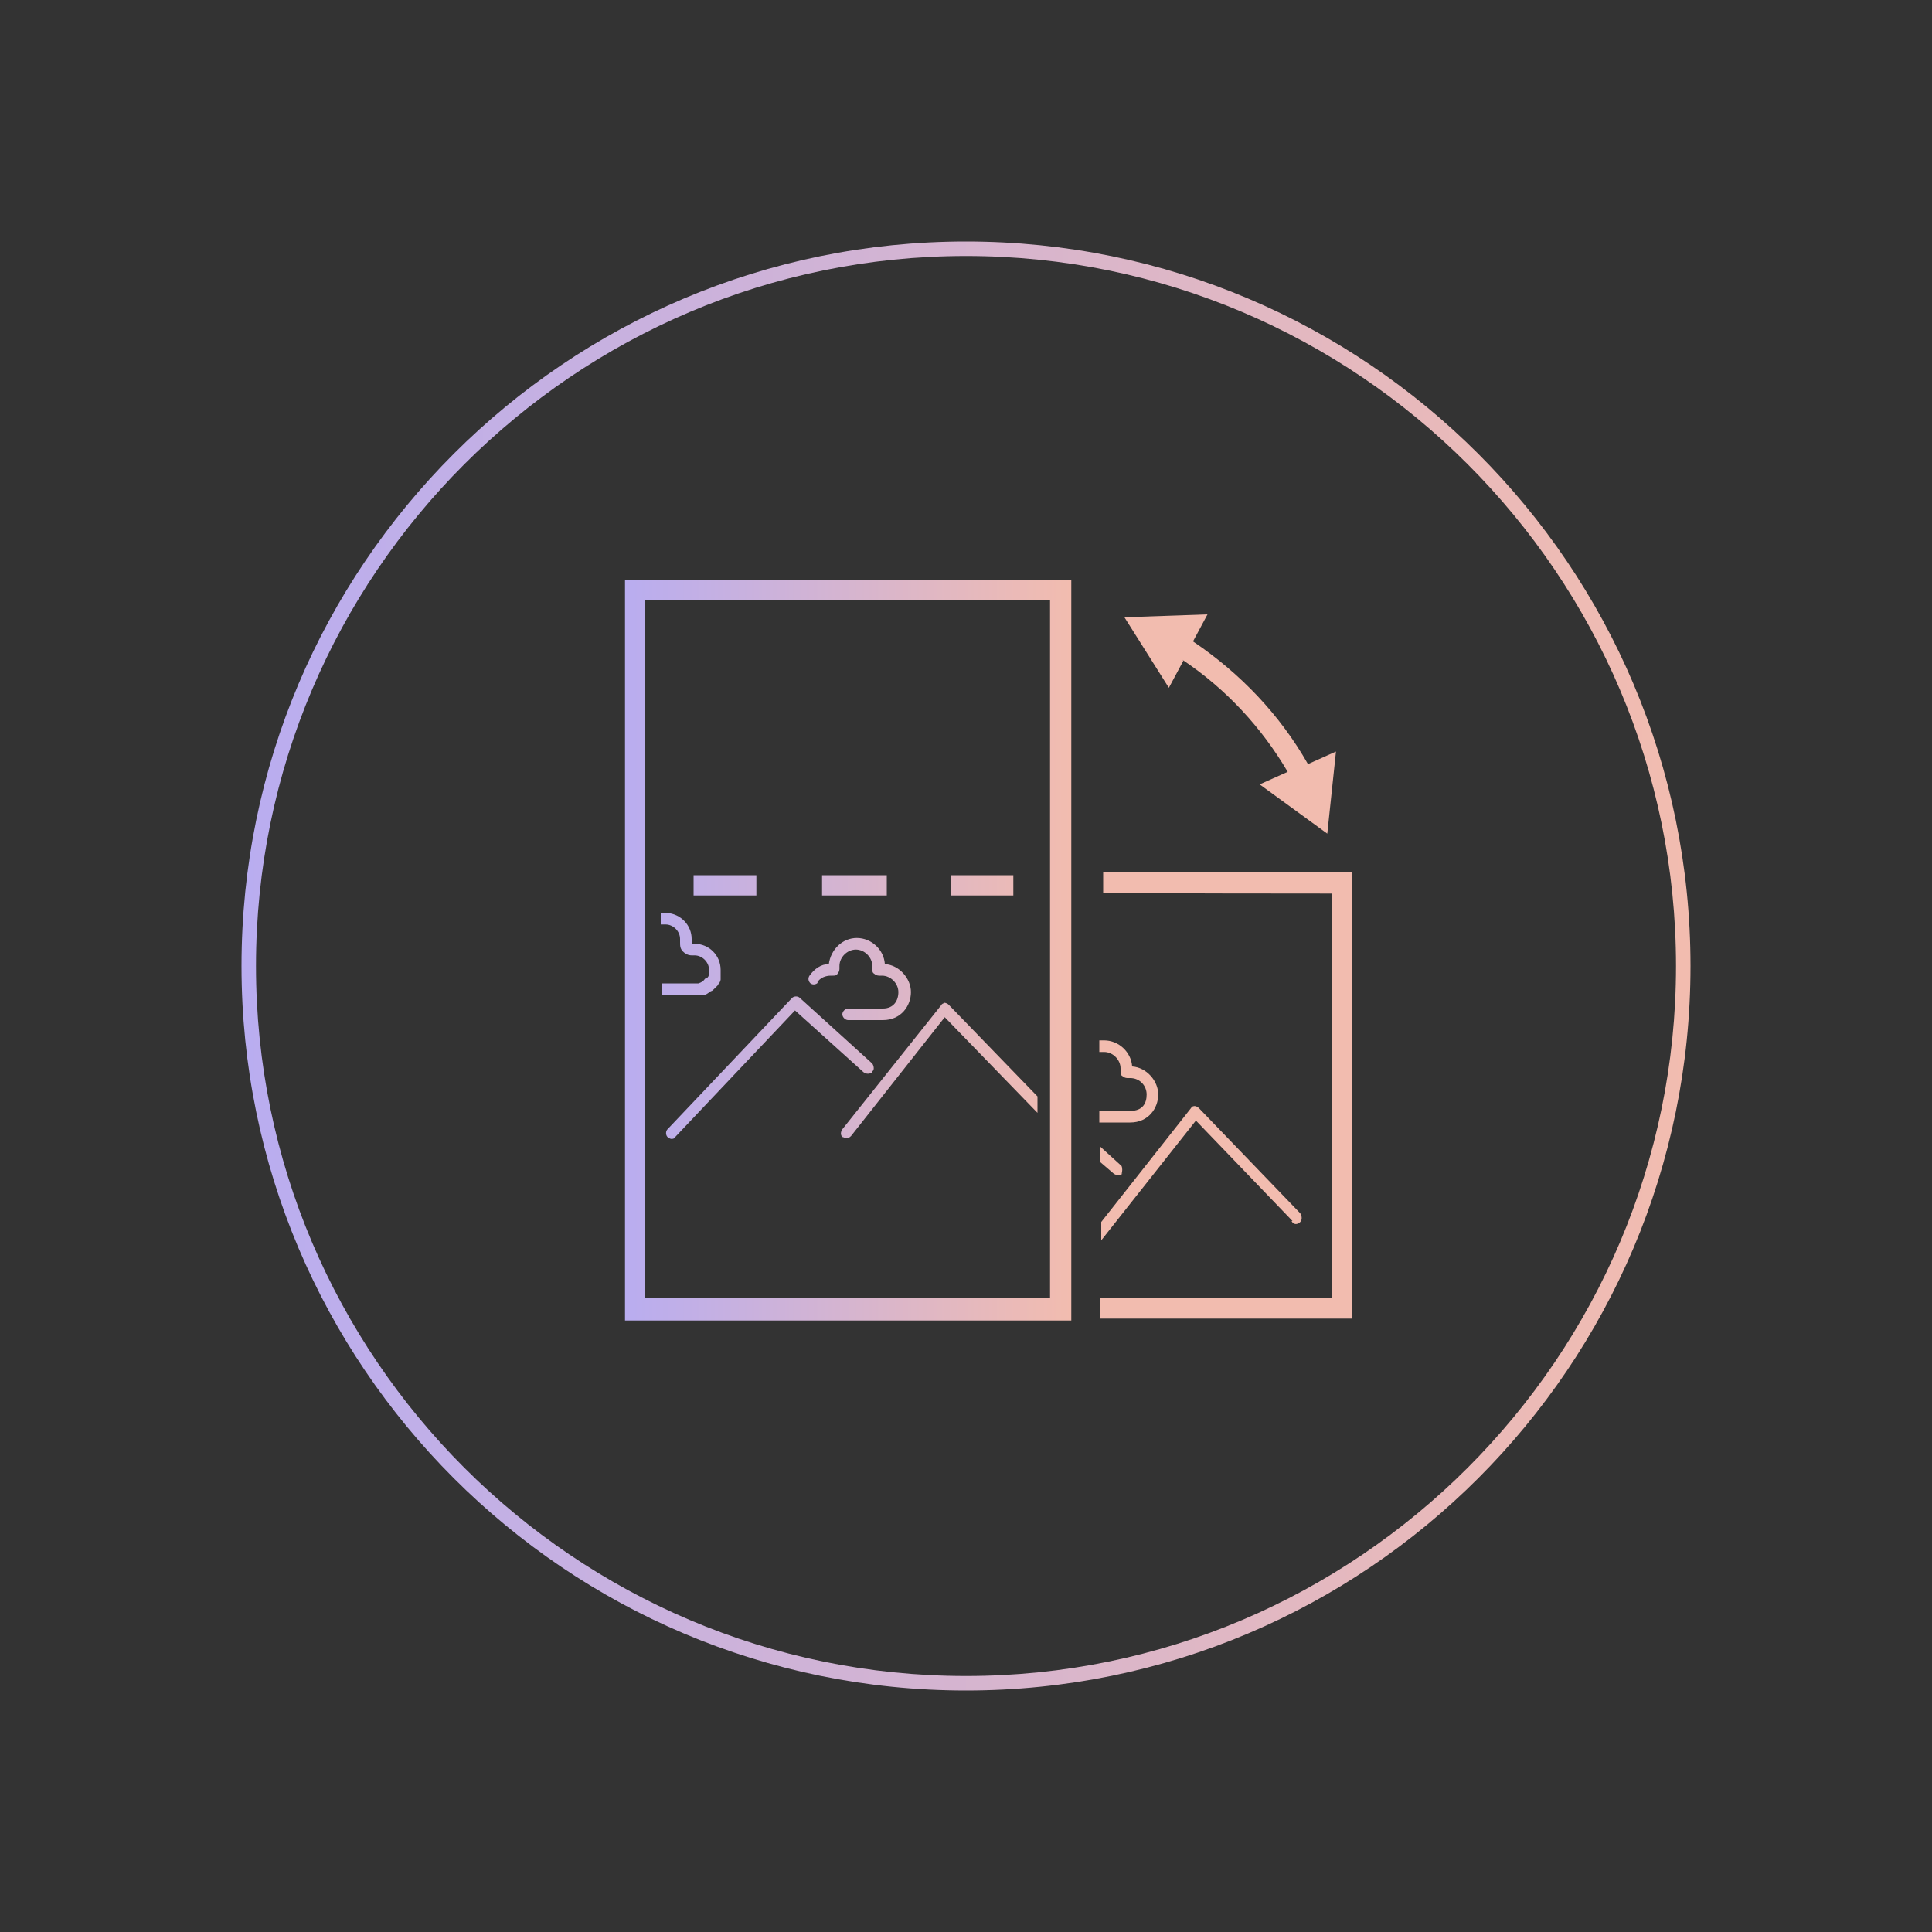 <?xml version="1.0" encoding="UTF-8"?>
<svg id="_Слой_1" xmlns="http://www.w3.org/2000/svg" version="1.1" xmlns:xlink="http://www.w3.org/1999/xlink" viewBox="0 0 200 200">
  <rect x="0" y="0" width="200" height="200" fill="#333333" stroke="none"/>
  <!-- Generator: Adobe Illustrator 29.3.1, SVG Export Plug-In . SVG Version: 2.1.0 Build 151)  -->
  <defs>
    <style>
      .st0 {
        fill: url(#_Безымянный_градиент_231);
      }

      .st1 {
        fill: url(#_Безымянный_градиент_23);
      }

      .st2 {
        fill: url(#_Безымянный_градиент_2);
      }

      .st3 {
        fill: none;
        stroke: #fff;
        stroke-miterlimit: 10;
        stroke-width: .9px;
      }

      .st4 {
        fill: url(#_Безымянный_градиент);
      }
    </style>
    <linearGradient id="_Безымянный_градиент" data-name="Безымянный градиент" x1="105" y1="1948.9" x2="175.5" y2="1948.9" gradientTransform="translate(0 -878)" gradientUnits="userSpaceOnUse">
      <stop offset="0" stop-color="#b9adf0"/>
      <stop offset="1" stop-color="#f2bcaf"/>
    </linearGradient>
    <linearGradient id="_Безымянный_градиент_2" data-name="Безымянный градиент 2" x1="118.6" y1="1950.7" x2="161.9" y2="1950.7" gradientTransform="translate(0 -878)" gradientUnits="userSpaceOnUse">
      <stop offset="0" stop-color="#b9adf0"/>
      <stop offset="1" stop-color="#f2bcaf"/>
    </linearGradient>
    <linearGradient id="_Безымянный_градиент_23" data-name="Безымянный градиент 23" x1="75.6" y1="267.3" x2="121.8" y2="267.3" gradientTransform="translate(-10.9 -169)" gradientUnits="userSpaceOnUse">
      <stop offset="0" stop-color="#b9adf0"/>
      <stop offset="1" stop-color="#f2bcaf"/>
    </linearGradient>
    <linearGradient id="_Безымянный_градиент_231" data-name="Безымянный градиент 23" x1="25" y1="100" x2="175" y2="100" gradientTransform="matrix(1,0,0,1,0,0)" xlink:href="#_Безымянный_градиент_23"/>
  </defs>
  <g>
    <path class="st4" d="M140.2,1035.7c-19.4,0-35.2,15.8-35.2,35.2s8.5,26.5,20.6,32.1c.2,0,.5.2.8.3,4.3,1.8,9,2.8,13.9,2.8s9.6-1,13.9-2.8c.3,0,.5-.2.8-.3,12.2-5.6,20.6-17.9,20.6-32.1s-15.8-35.2-35.2-35.2h-.2ZM154.8,1102.2c-.2,0-.5.2-.8.4-4.2,1.9-8.9,2.9-13.9,2.9s-9.6-1-13.9-2.9c-.2,0-.5-.2-.8-.3-11.7-5.5-19.9-17.4-19.9-31.2s15.5-34.5,34.5-34.5,34.5,15.5,34.5,34.5-8.1,25.7-19.9,31.2h.2Z"/>
    <g>
      <path class="st2" d="M148.6,1069.6c-4.1-2.7-8.1-5.5-12.2-8.2-.4-.2-.7-.4-1.1-.2-.5.2-.5.6-.5,1.1v16.4c0,.4,0,.9.5,1.1.5.3.8,0,1.2-.2,4-2.7,8.1-5.5,12.1-8.2.9-.6.9-1.2,0-1.8h0ZM146.9,1089.1h-.3c-3.2,1.1-6.5,1.4-9.9.8-11.3-2-18.5-13.3-15.7-24.4,2.4-9.4,11.2-15.6,20.9-14.7,7.4.7,12.8,4.5,16.1,11.2,2.5,5,2.5,10.3.6,15.5-.3.7-.1,1.2.4,1.4.6.2,1,0,1.3-.8,1.5-3.8,1.8-7.7,1.1-11.7-2.3-12-14-19.7-25.9-17-11.1,2.5-18.4,13.4-16.5,24.6,1.8,10.4,10.7,17.9,21.2,18,1.3,0,2.6-.2,3.9-.5,1.2-.2,2.3-.6,3.4-.9.5-.2.8-.7.6-1.1-.2-.5-.6-.7-1.2-.5h0ZM161.7,1086.8c-1.5-1.7-2.9-3.3-4.4-5-.4-.5-1-.5-1.4,0-1.5,1.7-3,3.4-4.5,5-.4.4-.3,1,0,1.3.4.3.9.3,1.3-.2.8-.9,1.6-1.8,2.3-2.6.1-.2.3-.3.5-.5v10.9c0,.5.4.9.9.9s.8-.4.9-.9v-11c.3.3.5.5.7.7.7.8,1.5,1.7,2.2,2.5.4.5,1,.5,1.3.2.4-.3.4-.9,0-1.3h.2Z"/>
      <path class="st3" d="M148.6,1069.6c-4.1-2.7-8.1-5.5-12.2-8.2-.4-.2-.7-.4-1.1-.2-.5.2-.5.6-.5,1.1v16.4c0,.4,0,.9.5,1.1.5.3.8,0,1.2-.2,4-2.7,8.1-5.5,12.1-8.2.9-.6.9-1.2,0-1.8h0ZM146.9,1089.1h-.3c-3.2,1.1-6.5,1.4-9.9.8-11.3-2-18.5-13.3-15.7-24.4,2.4-9.4,11.2-15.6,20.9-14.7,7.4.7,12.8,4.5,16.1,11.2,2.5,5,2.5,10.3.6,15.5-.3.7-.1,1.2.4,1.4.6.2,1,0,1.3-.8,1.5-3.8,1.8-7.7,1.1-11.7-2.3-12-14-19.7-25.9-17-11.1,2.5-18.4,13.4-16.5,24.6,1.8,10.4,10.7,17.9,21.2,18,1.3,0,2.6-.2,3.9-.5,1.2-.2,2.3-.6,3.4-.9.5-.2.8-.7.6-1.1-.2-.5-.6-.7-1.2-.5h0ZM161.7,1086.8c-1.5-1.7-2.9-3.3-4.4-5-.4-.5-1-.5-1.4,0-1.5,1.7-3,3.4-4.5,5-.4.4-.3,1,0,1.3.4.3.9.3,1.3-.2.8-.9,1.6-1.8,2.3-2.6.1-.2.3-.3.5-.5v10.9c0,.5.4.9.9.9s.8-.4.9-.9v-11c.3.3.5.5.7.7.7.8,1.5,1.7,2.2,2.5.4.5,1,.5,1.3.2.4-.3.4-.9,0-1.3h.2Z"/>
    </g>
  </g>
  <g>
    <path class="st1" d="M122.4,68.3c4.5,3,8.2,7,10.9,11.6l-2.9,1.3,7,5.1.9-8.5-2.9,1.3c-2.9-5.1-7-9.4-11.9-12.7l1.5-2.8-8.6.3,4.6,7.3,1.5-2.8ZM134.6,126.5c.2-.2.2-.6,0-.9l-10.5-10.9c-.1-.1-.3-.2-.4-.2s-.3,0-.4.2l-9.3,11.8v1.9l9.8-12.4,10,10.4h-.1c.2.4.6.4.9.1ZM114.2,90.3v2.1h0c0,.1,23.7.1,23.7.1v41.9h-24v2.1h26.1v-46.2h-25.8ZM116.2,121.5s0,0,0,0c0,0,0,0,0,0h.1ZM116.1,121.5c.1-.2.1-.6,0-.8l-2.2-2v1.6l1.4,1.2c.3.2.6.2.9,0ZM117,116.2c1.9,0,2.9-1.5,2.9-2.9s-1.2-2.8-2.7-2.9c-.1-1.5-1.4-2.7-2.9-2.7h-.5v1.2h.5c.9,0,1.7.8,1.7,1.7v.3h0c0,.2,0,.4.2.5.1.1.3.2.5.2h.3c1,0,1.7.8,1.7,1.7s-.4,1.7-1.7,1.7h-3.2v1.2h3.2ZM64.7,136.7h46.2V60h-46.2v76.7ZM66.8,62.1h41.9v72.3h-41.9V62.1ZM84.7,101.7h-.1c.3-.5.9-.7,1.4-.7h.2c.2,0,.4,0,.5-.2.1-.1.2-.3.2-.5v-.3c0-.9.8-1.7,1.7-1.7s1.7.8,1.7,1.7v.3c0,.2,0,.4.2.5.1.1.3.2.5.2h.3c.9,0,1.7.8,1.7,1.7s-.5,1.7-1.6,1.7h-3.6c-.3,0-.6.3-.6.6s.3.6.6.6h3.6c1.9,0,2.9-1.5,2.9-2.9s-1.2-2.8-2.7-2.9c-.1-1.5-1.4-2.7-2.9-2.7s-2.7,1.2-2.9,2.7c-.8,0-1.5.5-2,1.2-.2.3-.1.6.1.8.3.2.6.1.8-.1ZM91.8,90.6h-6.7v2.1h6.7v-2.1ZM104.9,90.6h-6.5v2.1h6.5v-2.1ZM78.3,90.6h-6.5v2.1h6.5v-2.1ZM73.1,101.3h-.1c-.2.3-.4.4-.7.5h-3.8v1.2h4.3c.3,0,.5-.2.8-.4.1,0,.2-.1.3-.2s.3-.3.4-.4c0,0,.1-.2.2-.3,0,0,.1-.2.1-.3v-.2h0v-.8c0-1.5-1.2-2.7-2.7-2.7h-.3v-.5c0-1.4-1.1-2.6-2.6-2.7h-.6v1.2h.5c.8,0,1.5.7,1.5,1.5v.3h0c0,.4,0,.7.3,1,.2.2.5.4.9.4h.3c.8,0,1.5.7,1.5,1.5v.4c0,.2-.1.4-.3.5ZM97.7,103.8h.1c-.2.1-.3.1-.4.3l-10.2,12.8c-.2.3-.2.6,0,.8.1,0,.2.1.4.1s.3,0,.5-.2l9.7-12.3,9.6,9.9v-1.7l-9.2-9.5c-.1-.1-.3-.2-.5-.2ZM90.3,110.9h0c.2-.1.2-.5,0-.8l-7.5-6.8c-.2-.2-.6-.2-.8,0l-12.9,13.6c-.2.2-.2.6,0,.8.1.1.3.2.4.2s.3,0,.4-.2l12.4-13.1,7.1,6.4c.3.2.6.2.9,0Z"/>
    <path class="st0" d="M100,175c-41.4,0-75-33.6-75-75S58.6,25,100,25s75,33.6,75,75-33.6,75-75,75ZM100,26.5c-40.5,0-73.5,33-73.5,73.5s33,73.5,73.5,73.5,73.5-33,73.5-73.5S140.5,26.5,100,26.5Z"/>
  </g>
</svg>